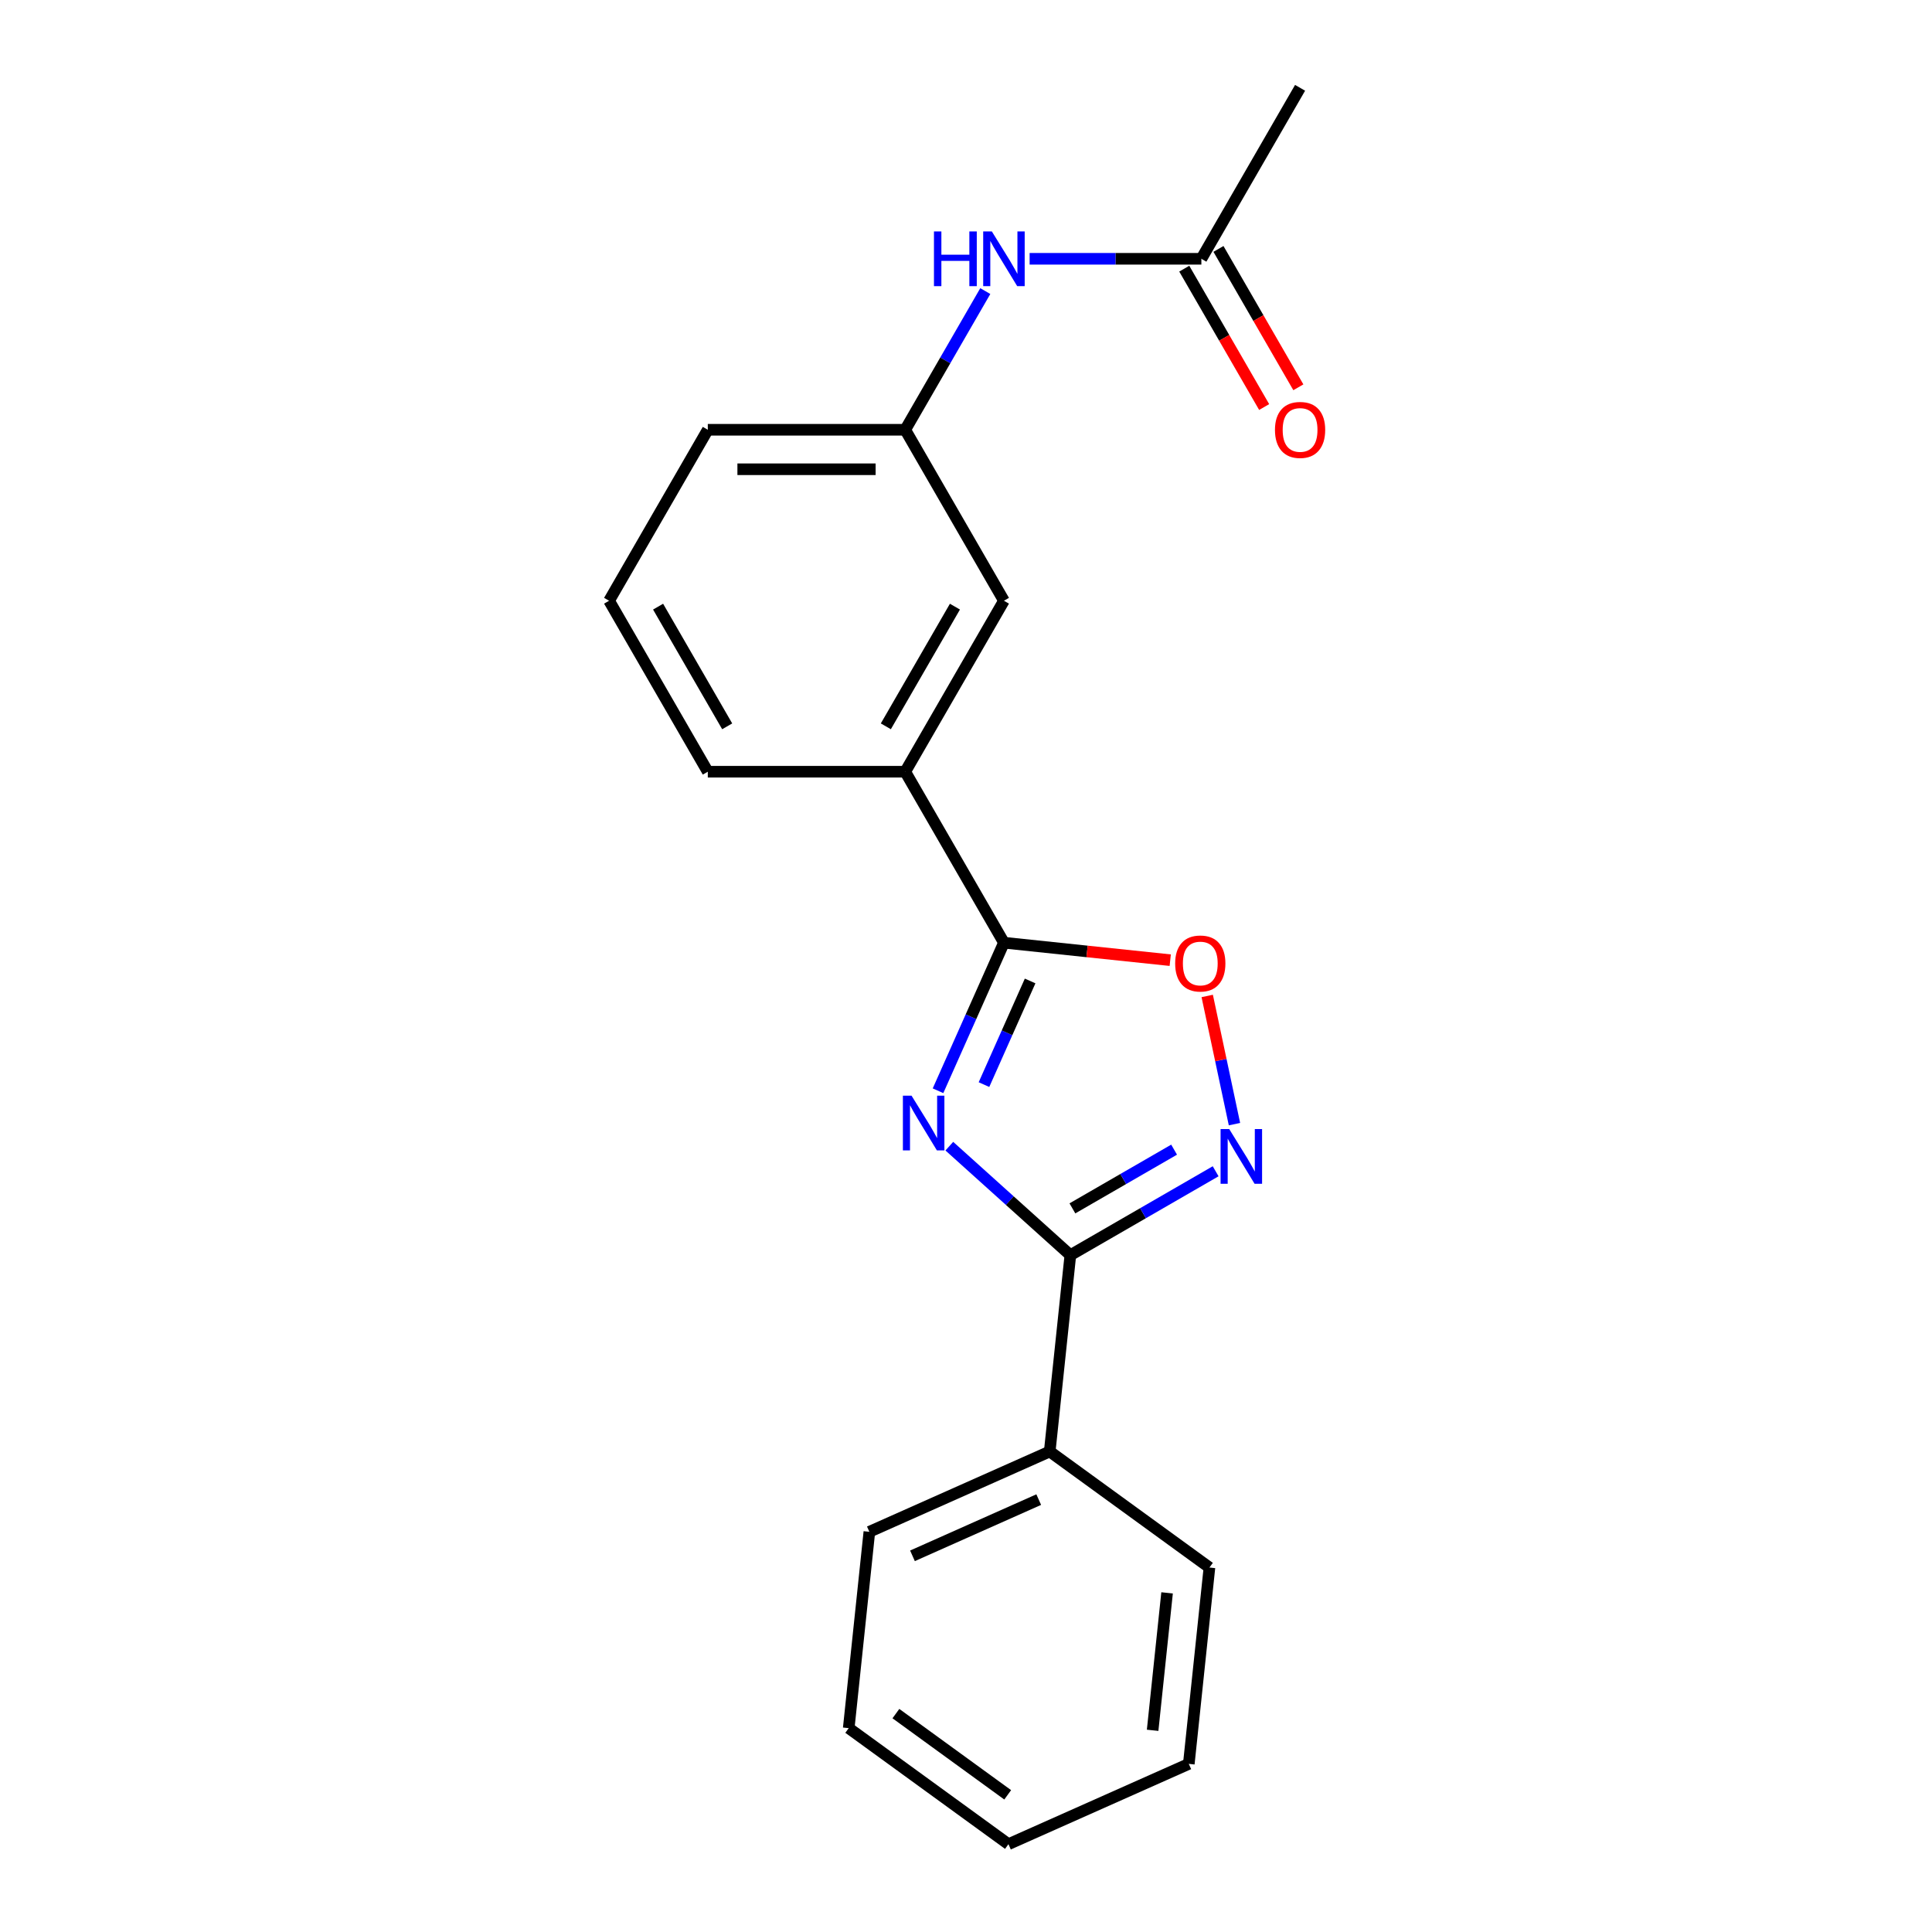 <?xml version='1.0' encoding='iso-8859-1'?>
<svg version='1.1' baseProfile='full'
              xmlns='http://www.w3.org/2000/svg'
                      xmlns:rdkit='http://www.rdkit.org/xml'
                      xmlns:xlink='http://www.w3.org/1999/xlink'
                  xml:space='preserve'
width='1000px' height='1000px' viewBox='0 0 1000 1000'>
<!-- END OF HEADER -->
<rect style='opacity:1.0;fill:#FFFFFF;stroke:none' width='1000' height='1000' x='0' y='0'> </rect>
<path class='bond-0' d='M 491.369,593.259 L 522.692,621.462' style='fill:none;fill-rule:evenodd;stroke:#0000FF;stroke-width:6px;stroke-linecap:butt;stroke-linejoin:miter;stroke-opacity:1' />
<path class='bond-0' d='M 522.692,621.462 L 554.014,649.665' style='fill:none;fill-rule:evenodd;stroke:#000000;stroke-width:6px;stroke-linecap:butt;stroke-linejoin:miter;stroke-opacity:1' />
<path class='bond-1' d='M 485.516,564.574 L 502.577,526.255' style='fill:none;fill-rule:evenodd;stroke:#0000FF;stroke-width:6px;stroke-linecap:butt;stroke-linejoin:miter;stroke-opacity:1' />
<path class='bond-1' d='M 502.577,526.255 L 519.638,487.936' style='fill:none;fill-rule:evenodd;stroke:#000000;stroke-width:6px;stroke-linecap:butt;stroke-linejoin:miter;stroke-opacity:1' />
<path class='bond-1' d='M 509.305,561.391 L 521.247,534.568' style='fill:none;fill-rule:evenodd;stroke:#0000FF;stroke-width:6px;stroke-linecap:butt;stroke-linejoin:miter;stroke-opacity:1' />
<path class='bond-1' d='M 521.247,534.568 L 533.19,507.744' style='fill:none;fill-rule:evenodd;stroke:#000000;stroke-width:6px;stroke-linecap:butt;stroke-linejoin:miter;stroke-opacity:1' />
<path class='bond-2' d='M 554.014,649.665 L 591.615,627.956' style='fill:none;fill-rule:evenodd;stroke:#000000;stroke-width:6px;stroke-linecap:butt;stroke-linejoin:miter;stroke-opacity:1' />
<path class='bond-2' d='M 591.615,627.956 L 629.216,606.247' style='fill:none;fill-rule:evenodd;stroke:#0000FF;stroke-width:6px;stroke-linecap:butt;stroke-linejoin:miter;stroke-opacity:1' />
<path class='bond-2' d='M 555.076,625.453 L 581.396,610.257' style='fill:none;fill-rule:evenodd;stroke:#000000;stroke-width:6px;stroke-linecap:butt;stroke-linejoin:miter;stroke-opacity:1' />
<path class='bond-2' d='M 581.396,610.257 L 607.717,595.06' style='fill:none;fill-rule:evenodd;stroke:#0000FF;stroke-width:6px;stroke-linecap:butt;stroke-linejoin:miter;stroke-opacity:1' />
<path class='bond-7' d='M 554.014,649.665 L 543.333,751.292' style='fill:none;fill-rule:evenodd;stroke:#000000;stroke-width:6px;stroke-linecap:butt;stroke-linejoin:miter;stroke-opacity:1' />
<path class='bond-3' d='M 519.638,487.936 L 562.674,492.459' style='fill:none;fill-rule:evenodd;stroke:#000000;stroke-width:6px;stroke-linecap:butt;stroke-linejoin:miter;stroke-opacity:1' />
<path class='bond-3' d='M 562.674,492.459 L 605.71,496.983' style='fill:none;fill-rule:evenodd;stroke:#FF0000;stroke-width:6px;stroke-linecap:butt;stroke-linejoin:miter;stroke-opacity:1' />
<path class='bond-4' d='M 519.638,487.936 L 468.544,399.44' style='fill:none;fill-rule:evenodd;stroke:#000000;stroke-width:6px;stroke-linecap:butt;stroke-linejoin:miter;stroke-opacity:1' />
<path class='bond-20' d='M 638.958,581.857 L 631.906,548.681' style='fill:none;fill-rule:evenodd;stroke:#0000FF;stroke-width:6px;stroke-linecap:butt;stroke-linejoin:miter;stroke-opacity:1' />
<path class='bond-20' d='M 631.906,548.681 L 624.854,515.505' style='fill:none;fill-rule:evenodd;stroke:#FF0000;stroke-width:6px;stroke-linecap:butt;stroke-linejoin:miter;stroke-opacity:1' />
<path class='bond-8' d='M 468.544,399.44 L 519.638,310.943' style='fill:none;fill-rule:evenodd;stroke:#000000;stroke-width:6px;stroke-linecap:butt;stroke-linejoin:miter;stroke-opacity:1' />
<path class='bond-8' d='M 458.509,375.947 L 494.274,313.999' style='fill:none;fill-rule:evenodd;stroke:#000000;stroke-width:6px;stroke-linecap:butt;stroke-linejoin:miter;stroke-opacity:1' />
<path class='bond-11' d='M 468.544,399.44 L 366.357,399.44' style='fill:none;fill-rule:evenodd;stroke:#000000;stroke-width:6px;stroke-linecap:butt;stroke-linejoin:miter;stroke-opacity:1' />
<path class='bond-5' d='M 621.824,133.951 L 577.378,133.951' style='fill:none;fill-rule:evenodd;stroke:#000000;stroke-width:6px;stroke-linecap:butt;stroke-linejoin:miter;stroke-opacity:1' />
<path class='bond-5' d='M 577.378,133.951 L 532.932,133.951' style='fill:none;fill-rule:evenodd;stroke:#0000FF;stroke-width:6px;stroke-linecap:butt;stroke-linejoin:miter;stroke-opacity:1' />
<path class='bond-10' d='M 612.975,139.06 L 633.65,174.871' style='fill:none;fill-rule:evenodd;stroke:#000000;stroke-width:6px;stroke-linecap:butt;stroke-linejoin:miter;stroke-opacity:1' />
<path class='bond-10' d='M 633.65,174.871 L 654.325,210.682' style='fill:none;fill-rule:evenodd;stroke:#FF0000;stroke-width:6px;stroke-linecap:butt;stroke-linejoin:miter;stroke-opacity:1' />
<path class='bond-10' d='M 630.674,128.842 L 651.349,164.652' style='fill:none;fill-rule:evenodd;stroke:#000000;stroke-width:6px;stroke-linecap:butt;stroke-linejoin:miter;stroke-opacity:1' />
<path class='bond-10' d='M 651.349,164.652 L 672.025,200.463' style='fill:none;fill-rule:evenodd;stroke:#FF0000;stroke-width:6px;stroke-linecap:butt;stroke-linejoin:miter;stroke-opacity:1' />
<path class='bond-13' d='M 621.824,133.951 L 672.918,45.455' style='fill:none;fill-rule:evenodd;stroke:#000000;stroke-width:6px;stroke-linecap:butt;stroke-linejoin:miter;stroke-opacity:1' />
<path class='bond-6' d='M 509.987,150.666 L 489.266,186.556' style='fill:none;fill-rule:evenodd;stroke:#0000FF;stroke-width:6px;stroke-linecap:butt;stroke-linejoin:miter;stroke-opacity:1' />
<path class='bond-6' d='M 489.266,186.556 L 468.544,222.447' style='fill:none;fill-rule:evenodd;stroke:#000000;stroke-width:6px;stroke-linecap:butt;stroke-linejoin:miter;stroke-opacity:1' />
<path class='bond-15' d='M 543.333,751.292 L 449.98,792.855' style='fill:none;fill-rule:evenodd;stroke:#000000;stroke-width:6px;stroke-linecap:butt;stroke-linejoin:miter;stroke-opacity:1' />
<path class='bond-15' d='M 537.642,776.196 L 472.296,805.291' style='fill:none;fill-rule:evenodd;stroke:#000000;stroke-width:6px;stroke-linecap:butt;stroke-linejoin:miter;stroke-opacity:1' />
<path class='bond-16' d='M 543.333,751.292 L 626.003,811.355' style='fill:none;fill-rule:evenodd;stroke:#000000;stroke-width:6px;stroke-linecap:butt;stroke-linejoin:miter;stroke-opacity:1' />
<path class='bond-9' d='M 519.638,310.943 L 468.544,222.447' style='fill:none;fill-rule:evenodd;stroke:#000000;stroke-width:6px;stroke-linecap:butt;stroke-linejoin:miter;stroke-opacity:1' />
<path class='bond-21' d='M 468.544,222.447 L 366.357,222.447' style='fill:none;fill-rule:evenodd;stroke:#000000;stroke-width:6px;stroke-linecap:butt;stroke-linejoin:miter;stroke-opacity:1' />
<path class='bond-21' d='M 453.216,242.885 L 381.685,242.885' style='fill:none;fill-rule:evenodd;stroke:#000000;stroke-width:6px;stroke-linecap:butt;stroke-linejoin:miter;stroke-opacity:1' />
<path class='bond-12' d='M 366.357,399.44 L 315.264,310.943' style='fill:none;fill-rule:evenodd;stroke:#000000;stroke-width:6px;stroke-linecap:butt;stroke-linejoin:miter;stroke-opacity:1' />
<path class='bond-12' d='M 376.393,375.947 L 340.627,313.999' style='fill:none;fill-rule:evenodd;stroke:#000000;stroke-width:6px;stroke-linecap:butt;stroke-linejoin:miter;stroke-opacity:1' />
<path class='bond-14' d='M 315.264,310.943 L 366.357,222.447' style='fill:none;fill-rule:evenodd;stroke:#000000;stroke-width:6px;stroke-linecap:butt;stroke-linejoin:miter;stroke-opacity:1' />
<path class='bond-18' d='M 449.98,792.855 L 439.299,894.482' style='fill:none;fill-rule:evenodd;stroke:#000000;stroke-width:6px;stroke-linecap:butt;stroke-linejoin:miter;stroke-opacity:1' />
<path class='bond-17' d='M 626.003,811.355 L 615.322,912.982' style='fill:none;fill-rule:evenodd;stroke:#000000;stroke-width:6px;stroke-linecap:butt;stroke-linejoin:miter;stroke-opacity:1' />
<path class='bond-17' d='M 604.076,824.463 L 596.599,895.602' style='fill:none;fill-rule:evenodd;stroke:#000000;stroke-width:6px;stroke-linecap:butt;stroke-linejoin:miter;stroke-opacity:1' />
<path class='bond-19' d='M 615.322,912.982 L 521.97,954.545' style='fill:none;fill-rule:evenodd;stroke:#000000;stroke-width:6px;stroke-linecap:butt;stroke-linejoin:miter;stroke-opacity:1' />
<path class='bond-22' d='M 439.299,894.482 L 521.97,954.545' style='fill:none;fill-rule:evenodd;stroke:#000000;stroke-width:6px;stroke-linecap:butt;stroke-linejoin:miter;stroke-opacity:1' />
<path class='bond-22' d='M 463.712,886.957 L 521.582,929.002' style='fill:none;fill-rule:evenodd;stroke:#000000;stroke-width:6px;stroke-linecap:butt;stroke-linejoin:miter;stroke-opacity:1' />
<path  class='atom-0' d='M 471.815 567.128
L 481.095 582.128
Q 482.015 583.608, 483.495 586.288
Q 484.975 588.968, 485.055 589.128
L 485.055 567.128
L 488.815 567.128
L 488.815 595.448
L 484.935 595.448
L 474.975 579.048
Q 473.815 577.128, 472.575 574.928
Q 471.375 572.728, 471.015 572.048
L 471.015 595.448
L 467.335 595.448
L 467.335 567.128
L 471.815 567.128
' fill='#0000FF'/>
<path  class='atom-3' d='M 636.25 584.411
L 645.53 599.411
Q 646.45 600.891, 647.93 603.571
Q 649.41 606.251, 649.49 606.411
L 649.49 584.411
L 653.25 584.411
L 653.25 612.731
L 649.37 612.731
L 639.41 596.331
Q 638.25 594.411, 637.01 592.211
Q 635.81 590.011, 635.45 589.331
L 635.45 612.731
L 631.77 612.731
L 631.77 584.411
L 636.25 584.411
' fill='#0000FF'/>
<path  class='atom-4' d='M 608.265 498.698
Q 608.265 491.898, 611.625 488.098
Q 614.985 484.298, 621.265 484.298
Q 627.545 484.298, 630.905 488.098
Q 634.265 491.898, 634.265 498.698
Q 634.265 505.578, 630.865 509.498
Q 627.465 513.378, 621.265 513.378
Q 615.025 513.378, 611.625 509.498
Q 608.265 505.618, 608.265 498.698
M 621.265 510.178
Q 625.585 510.178, 627.905 507.298
Q 630.265 504.378, 630.265 498.698
Q 630.265 493.138, 627.905 490.338
Q 625.585 487.498, 621.265 487.498
Q 616.945 487.498, 614.585 490.298
Q 612.265 493.098, 612.265 498.698
Q 612.265 504.418, 614.585 507.298
Q 616.945 510.178, 621.265 510.178
' fill='#FF0000'/>
<path  class='atom-7' d='M 483.418 119.791
L 487.258 119.791
L 487.258 131.831
L 501.738 131.831
L 501.738 119.791
L 505.578 119.791
L 505.578 148.111
L 501.738 148.111
L 501.738 135.031
L 487.258 135.031
L 487.258 148.111
L 483.418 148.111
L 483.418 119.791
' fill='#0000FF'/>
<path  class='atom-7' d='M 513.378 119.791
L 522.658 134.791
Q 523.578 136.271, 525.058 138.951
Q 526.538 141.631, 526.618 141.791
L 526.618 119.791
L 530.378 119.791
L 530.378 148.111
L 526.498 148.111
L 516.538 131.711
Q 515.378 129.791, 514.138 127.591
Q 512.938 125.391, 512.578 124.711
L 512.578 148.111
L 508.898 148.111
L 508.898 119.791
L 513.378 119.791
' fill='#0000FF'/>
<path  class='atom-11' d='M 659.918 222.527
Q 659.918 215.727, 663.278 211.927
Q 666.638 208.127, 672.918 208.127
Q 679.198 208.127, 682.558 211.927
Q 685.918 215.727, 685.918 222.527
Q 685.918 229.407, 682.518 233.327
Q 679.118 237.207, 672.918 237.207
Q 666.678 237.207, 663.278 233.327
Q 659.918 229.447, 659.918 222.527
M 672.918 234.007
Q 677.238 234.007, 679.558 231.127
Q 681.918 228.207, 681.918 222.527
Q 681.918 216.967, 679.558 214.167
Q 677.238 211.327, 672.918 211.327
Q 668.598 211.327, 666.238 214.127
Q 663.918 216.927, 663.918 222.527
Q 663.918 228.247, 666.238 231.127
Q 668.598 234.007, 672.918 234.007
' fill='#FF0000'/>
</svg>
